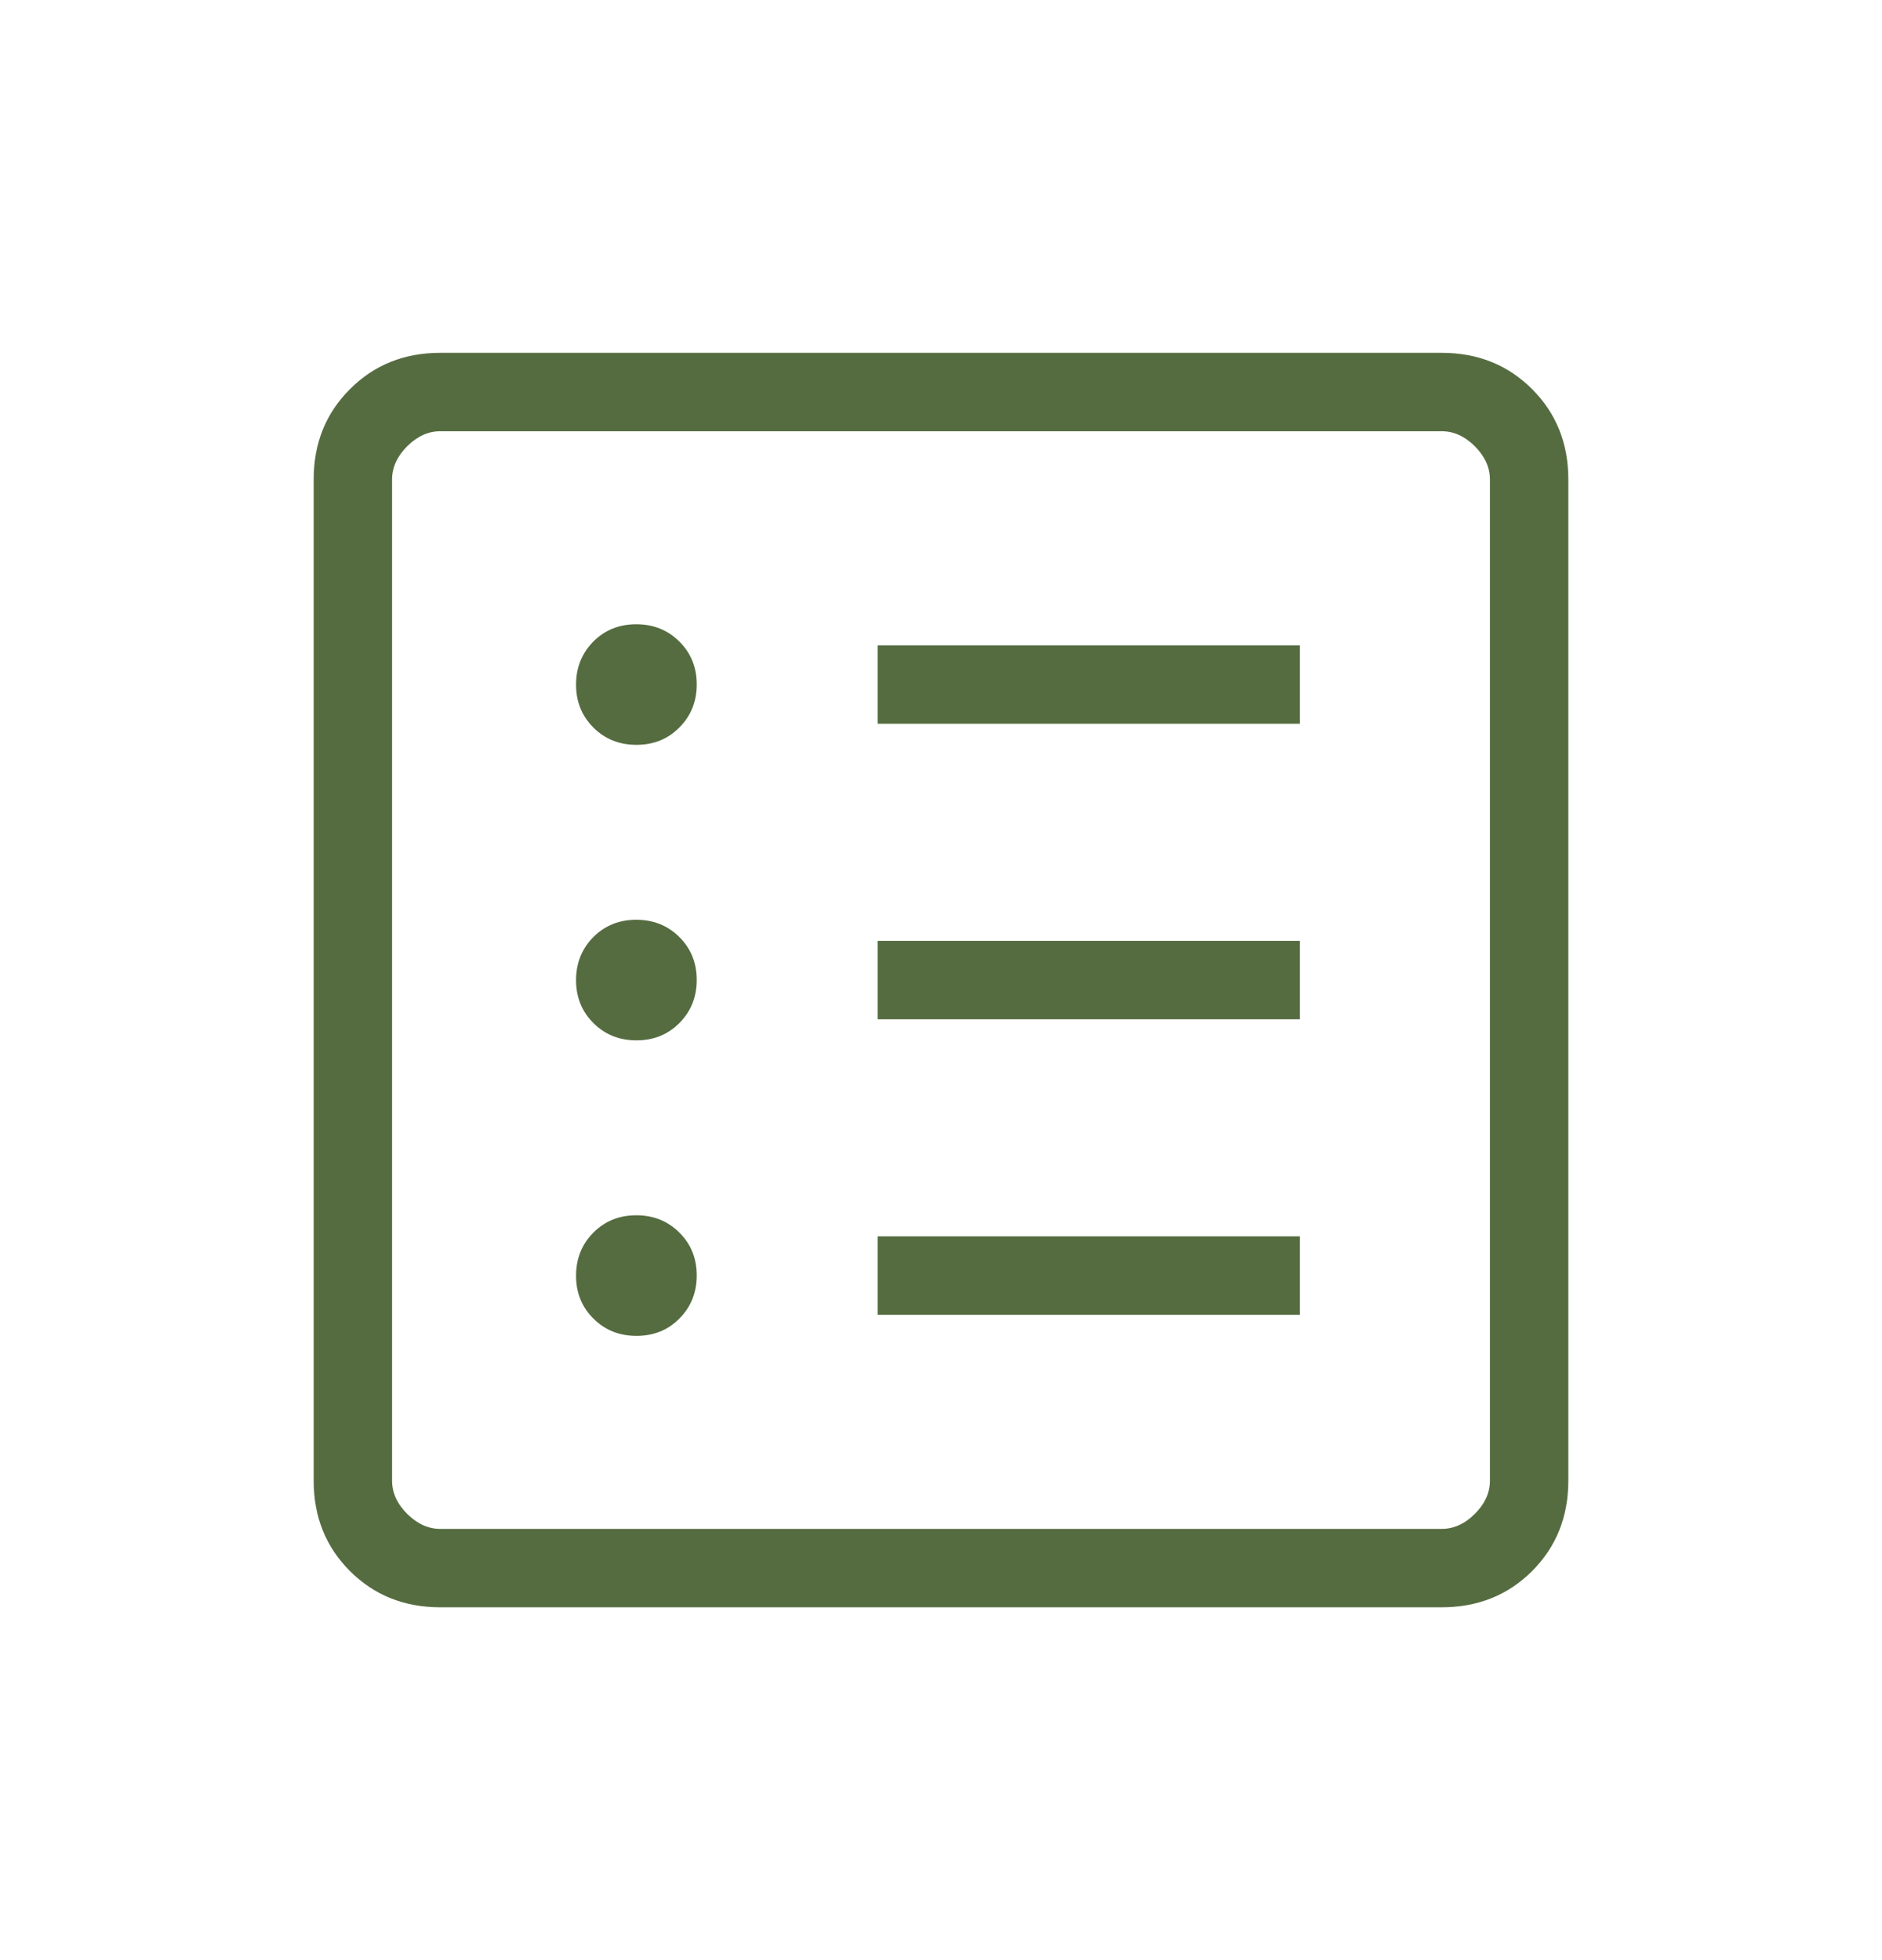 <svg width="24" height="25" viewBox="0 0 24 25" fill="none" xmlns="http://www.w3.org/2000/svg">
<path d="M8.117 17.038C8.335 17.038 8.518 16.965 8.664 16.817C8.811 16.669 8.885 16.486 8.885 16.268C8.885 16.049 8.811 15.867 8.663 15.72C8.515 15.573 8.332 15.5 8.114 15.5C7.896 15.5 7.713 15.574 7.566 15.722C7.42 15.869 7.346 16.052 7.346 16.271C7.346 16.489 7.42 16.672 7.568 16.818C7.715 16.965 7.898 17.038 8.117 17.038ZM8.117 13.269C8.335 13.269 8.518 13.195 8.664 13.048C8.811 12.9 8.885 12.717 8.885 12.499C8.885 12.28 8.811 12.098 8.663 11.951C8.515 11.804 8.332 11.731 8.114 11.731C7.896 11.731 7.713 11.805 7.566 11.952C7.42 12.1 7.346 12.283 7.346 12.501C7.346 12.72 7.42 12.902 7.568 13.049C7.715 13.196 7.898 13.269 8.117 13.269ZM8.117 9.5C8.335 9.5 8.518 9.426 8.664 9.278C8.811 9.131 8.885 8.948 8.885 8.729C8.885 8.511 8.811 8.329 8.663 8.182C8.515 8.035 8.332 7.962 8.114 7.962C7.896 7.962 7.713 8.035 7.566 8.183C7.42 8.331 7.346 8.514 7.346 8.732C7.346 8.95 7.42 9.133 7.568 9.28C7.715 9.427 7.898 9.5 8.117 9.5ZM11.192 16.769H16.577V15.769H11.192V16.769ZM11.192 13H16.577V12H11.192V13ZM11.192 9.231H16.577V8.231H11.192V9.231ZM5.615 20.5C5.155 20.5 4.771 20.346 4.463 20.038C4.154 19.729 4 19.345 4 18.885V6.115C4 5.655 4.154 5.271 4.463 4.963C4.771 4.654 5.155 4.5 5.615 4.5H18.385C18.845 4.5 19.229 4.654 19.538 4.963C19.846 5.271 20 5.655 20 6.115V18.885C20 19.345 19.846 19.729 19.538 20.038C19.229 20.346 18.845 20.5 18.385 20.5H5.615ZM5.615 19.5H18.385C18.538 19.5 18.68 19.436 18.808 19.308C18.936 19.18 19 19.038 19 18.885V6.115C19 5.962 18.936 5.821 18.808 5.692C18.68 5.564 18.538 5.5 18.385 5.5H5.615C5.462 5.5 5.321 5.564 5.192 5.692C5.064 5.821 5 5.962 5 6.115V18.885C5 19.038 5.064 19.18 5.192 19.308C5.321 19.436 5.462 19.5 5.615 19.5Z" fill="#556C40"/>
</svg>
